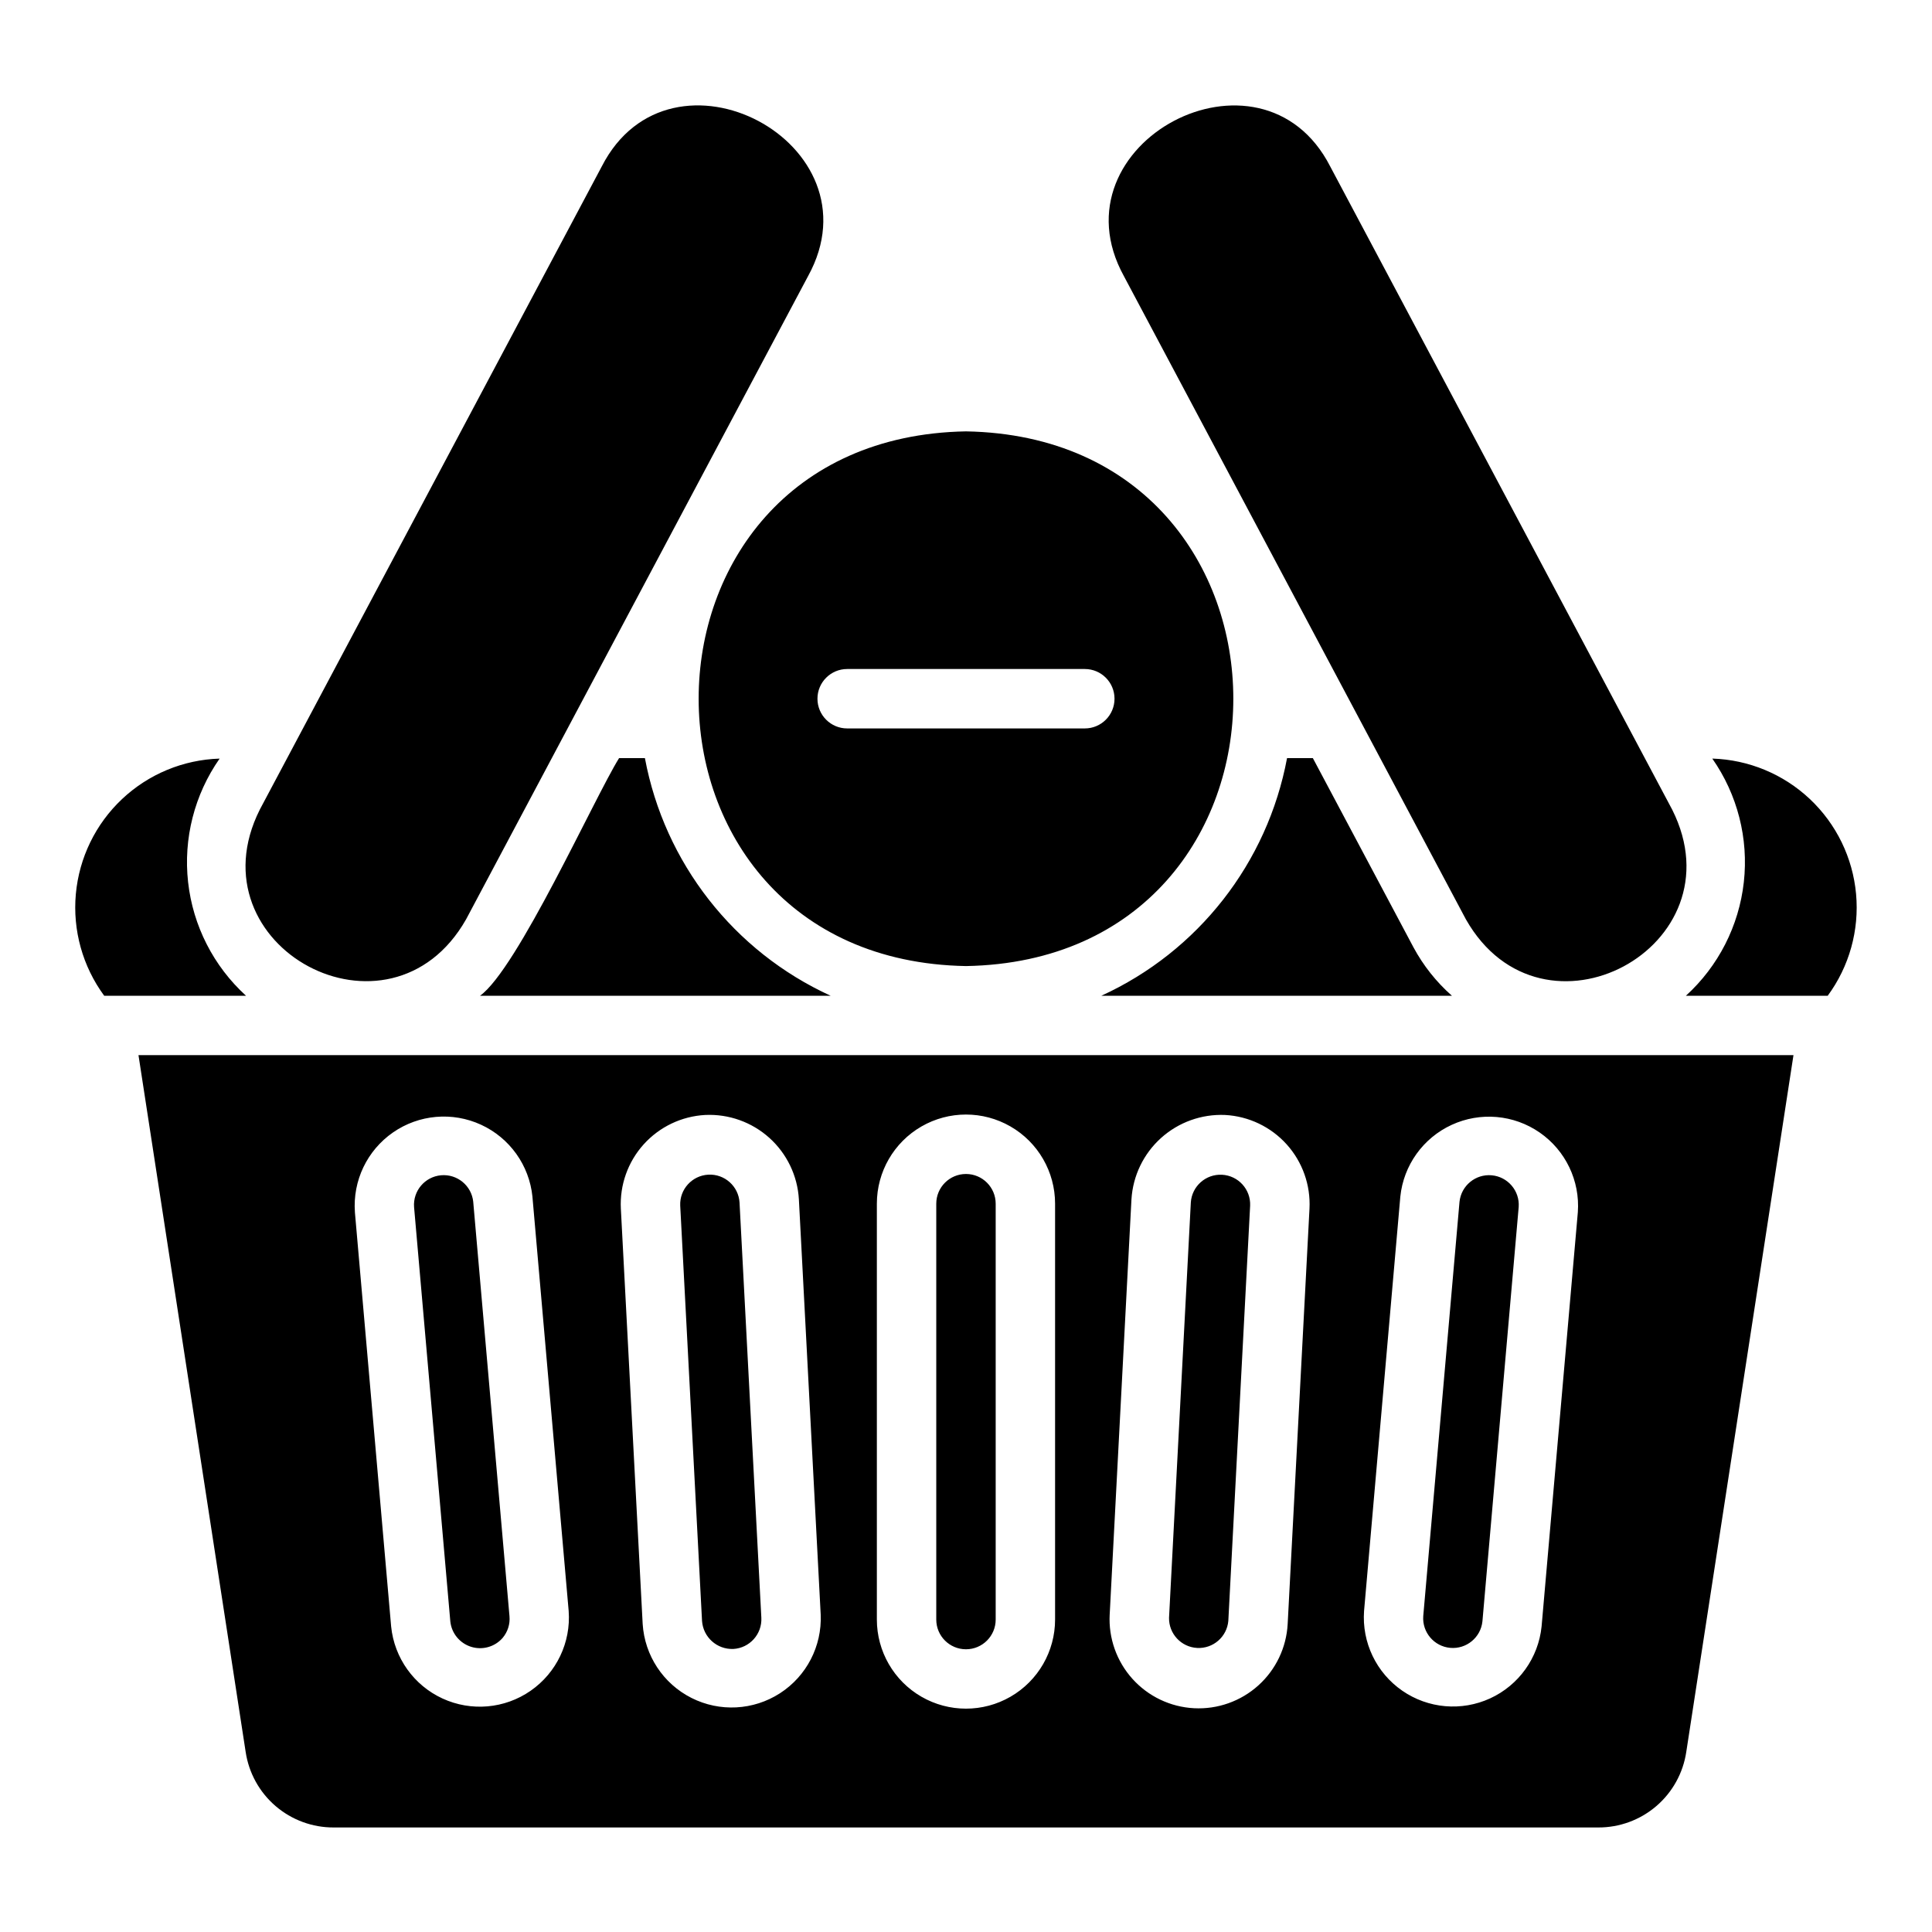 <?xml version="1.0" encoding="UTF-8"?>
<!-- Uploaded to: ICON Repo, www.iconrepo.com, Generator: ICON Repo Mixer Tools -->
<svg fill="#000000" width="800px" height="800px" version="1.1" viewBox="144 144 512 512" xmlns="http://www.w3.org/2000/svg">
 <path d="m212.85 358.55 90.625-170.44c18.254-35.684 74.098-6.18 54.668 29.074l-90.621 170.44c-20.25 35.645-72.934 7.316-54.672-29.07zm324.01 215.12 9.609-109.8c0.309-4.289-2.883-8.031-7.164-8.406-4.285-0.379-8.074 2.754-8.52 7.031l-9.609 109.8c-0.309 4.285 2.883 8.031 7.164 8.406 4.285 0.375 8.078-2.754 8.52-7.031zm-356.16-150.05h438.59l-28.41 184.65c-0.832 5.586-3.648 10.684-7.938 14.363-4.285 3.676-9.754 5.688-15.402 5.664h-335.1c-5.648 0.023-11.113-1.988-15.402-5.664-4.285-3.676-7.102-8.773-7.938-14.359zm324.79 147.31c-0.602 8.332 3.242 16.359 10.109 21.113 6.863 4.754 15.73 5.527 23.316 2.039 7.586-3.492 12.766-10.73 13.621-19.039l9.609-109.8c0.598-8.328-3.246-16.355-10.109-21.109-6.867-4.758-15.734-5.531-23.32-2.039-7.586 3.488-12.766 10.727-13.617 19.035zm-67.41 0.938h-0.004c-0.328 6.258 1.84 12.387 6.031 17.043 4.188 4.656 10.059 7.457 16.312 7.785 6.254 0.328 12.387-1.84 17.043-6.031 4.656-4.188 7.457-10.059 7.785-16.312l5.781-110.05c0.316-6.254-1.855-12.375-6.043-17.031-4.191-4.652-10.055-7.453-16.305-7.793h-0.008c-6.242-0.27-12.34 1.918-16.984 6.098-4.641 4.18-7.457 10.016-7.84 16.25zm-61.703 1.324c0 8.438 4.5 16.234 11.809 20.453 7.305 4.219 16.309 4.219 23.613 0 7.309-4.219 11.809-12.016 11.809-20.453v-110.21c0-8.438-4.5-16.234-11.809-20.453-7.305-4.219-16.309-4.219-23.613 0-7.309 4.219-11.809 12.016-11.809 20.453zm-67.844-108.89 5.781 110.06c0.527 8.367 5.445 15.828 12.93 19.605 7.481 3.781 16.406 3.309 23.453-1.234 7.043-4.543 11.152-12.48 10.797-20.855l-5.781-110.06c-0.363-6.238-3.176-12.086-7.82-16.27-4.648-4.18-10.758-6.363-17.004-6.07h-0.008c-6.25 0.34-12.113 3.141-16.305 7.793-4.188 4.656-6.359 10.777-6.043 17.031zm-70.48 0.949 9.605 109.8c0.844 8.32 6.019 15.57 13.613 19.07 7.594 3.496 16.473 2.723 23.34-2.043 6.871-4.766 10.711-12.805 10.094-21.145l-9.605-109.8h0.004c-0.844-8.316-6.019-15.57-13.613-19.066-7.594-3.5-16.473-2.723-23.34 2.039-6.871 4.766-10.711 12.809-10.094 21.145zm359.72-120.22h0.004c6.672 9.539 9.645 21.18 8.355 32.75-1.289 11.566-6.746 22.27-15.355 30.105h37.59-0.004c5.715-7.769 8.391-17.359 7.516-26.965-0.871-9.602-5.227-18.555-12.246-25.168-7.019-6.609-16.219-10.426-25.855-10.723zm-259.45 235.96c4.34-0.238 7.668-3.941 7.441-8.281l-5.781-110.05c-0.273-4.305-3.961-7.59-8.27-7.363-4.309 0.23-7.633 3.883-7.449 8.191l5.781 110.05v0.004c0.285 4.312 3.957 7.617 8.277 7.445zm69.543-7.789v-110.21c0-4.348-3.523-7.875-7.871-7.875s-7.875 3.527-7.875 7.875v110.21c0 4.348 3.527 7.871 7.875 7.871s7.871-3.523 7.871-7.871zm61.652 0.34 5.781-110.05v-0.004c0.172-4.301-3.152-7.945-7.453-8.168-4.301-0.227-7.988 3.047-8.266 7.348l-5.773 110.05c-0.078 4.242 3.219 7.781 7.457 8.004s7.887-2.953 8.254-7.18zm-192.31 4.512c1.348-1.598 2-3.668 1.809-5.746l-9.605-109.8h0.004c-0.434-4.285-4.231-7.426-8.52-7.051-4.289 0.375-7.481 4.129-7.164 8.422l9.605 109.8c0.324 3.141 2.488 5.789 5.5 6.738 3.012 0.953 6.305 0.023 8.375-2.363zm255.27-190.42c20.25 35.645 72.934 7.316 54.672-29.07l-90.625-170.44c-18.25-35.684-74.094-6.18-54.668 29.074zm-217.57-42.723h-6.848c-6.555 10.543-26.969 55.93-36.855 62.977h92.93c-25.676-11.734-44.039-35.227-49.227-62.977zm85.09-86.594c94.469 1.668 94.453 140.04 0 141.7-94.473-1.668-94.457-140.04 0-141.7zm-31.488 78.723h62.977c4.348 0 7.871-3.527 7.871-7.875 0-4.348-3.523-7.871-7.871-7.871h-62.977c-4.348 0-7.875 3.523-7.875 7.871 0 4.348 3.527 7.875 7.875 7.875zm116.57 7.871c-5.188 27.75-23.551 51.242-49.223 62.977h92.922c-4.137-3.648-7.59-8-10.203-12.855l-26.652-50.121zm-282.88 0.125c-9.637 0.293-18.836 4.109-25.855 10.723-7.016 6.609-11.375 15.562-12.246 25.168-0.871 9.602 1.805 19.191 7.519 26.961h37.586c-8.605-7.836-14.066-18.539-15.355-30.105-1.289-11.57 1.68-23.211 8.352-32.746z"/>
</svg>